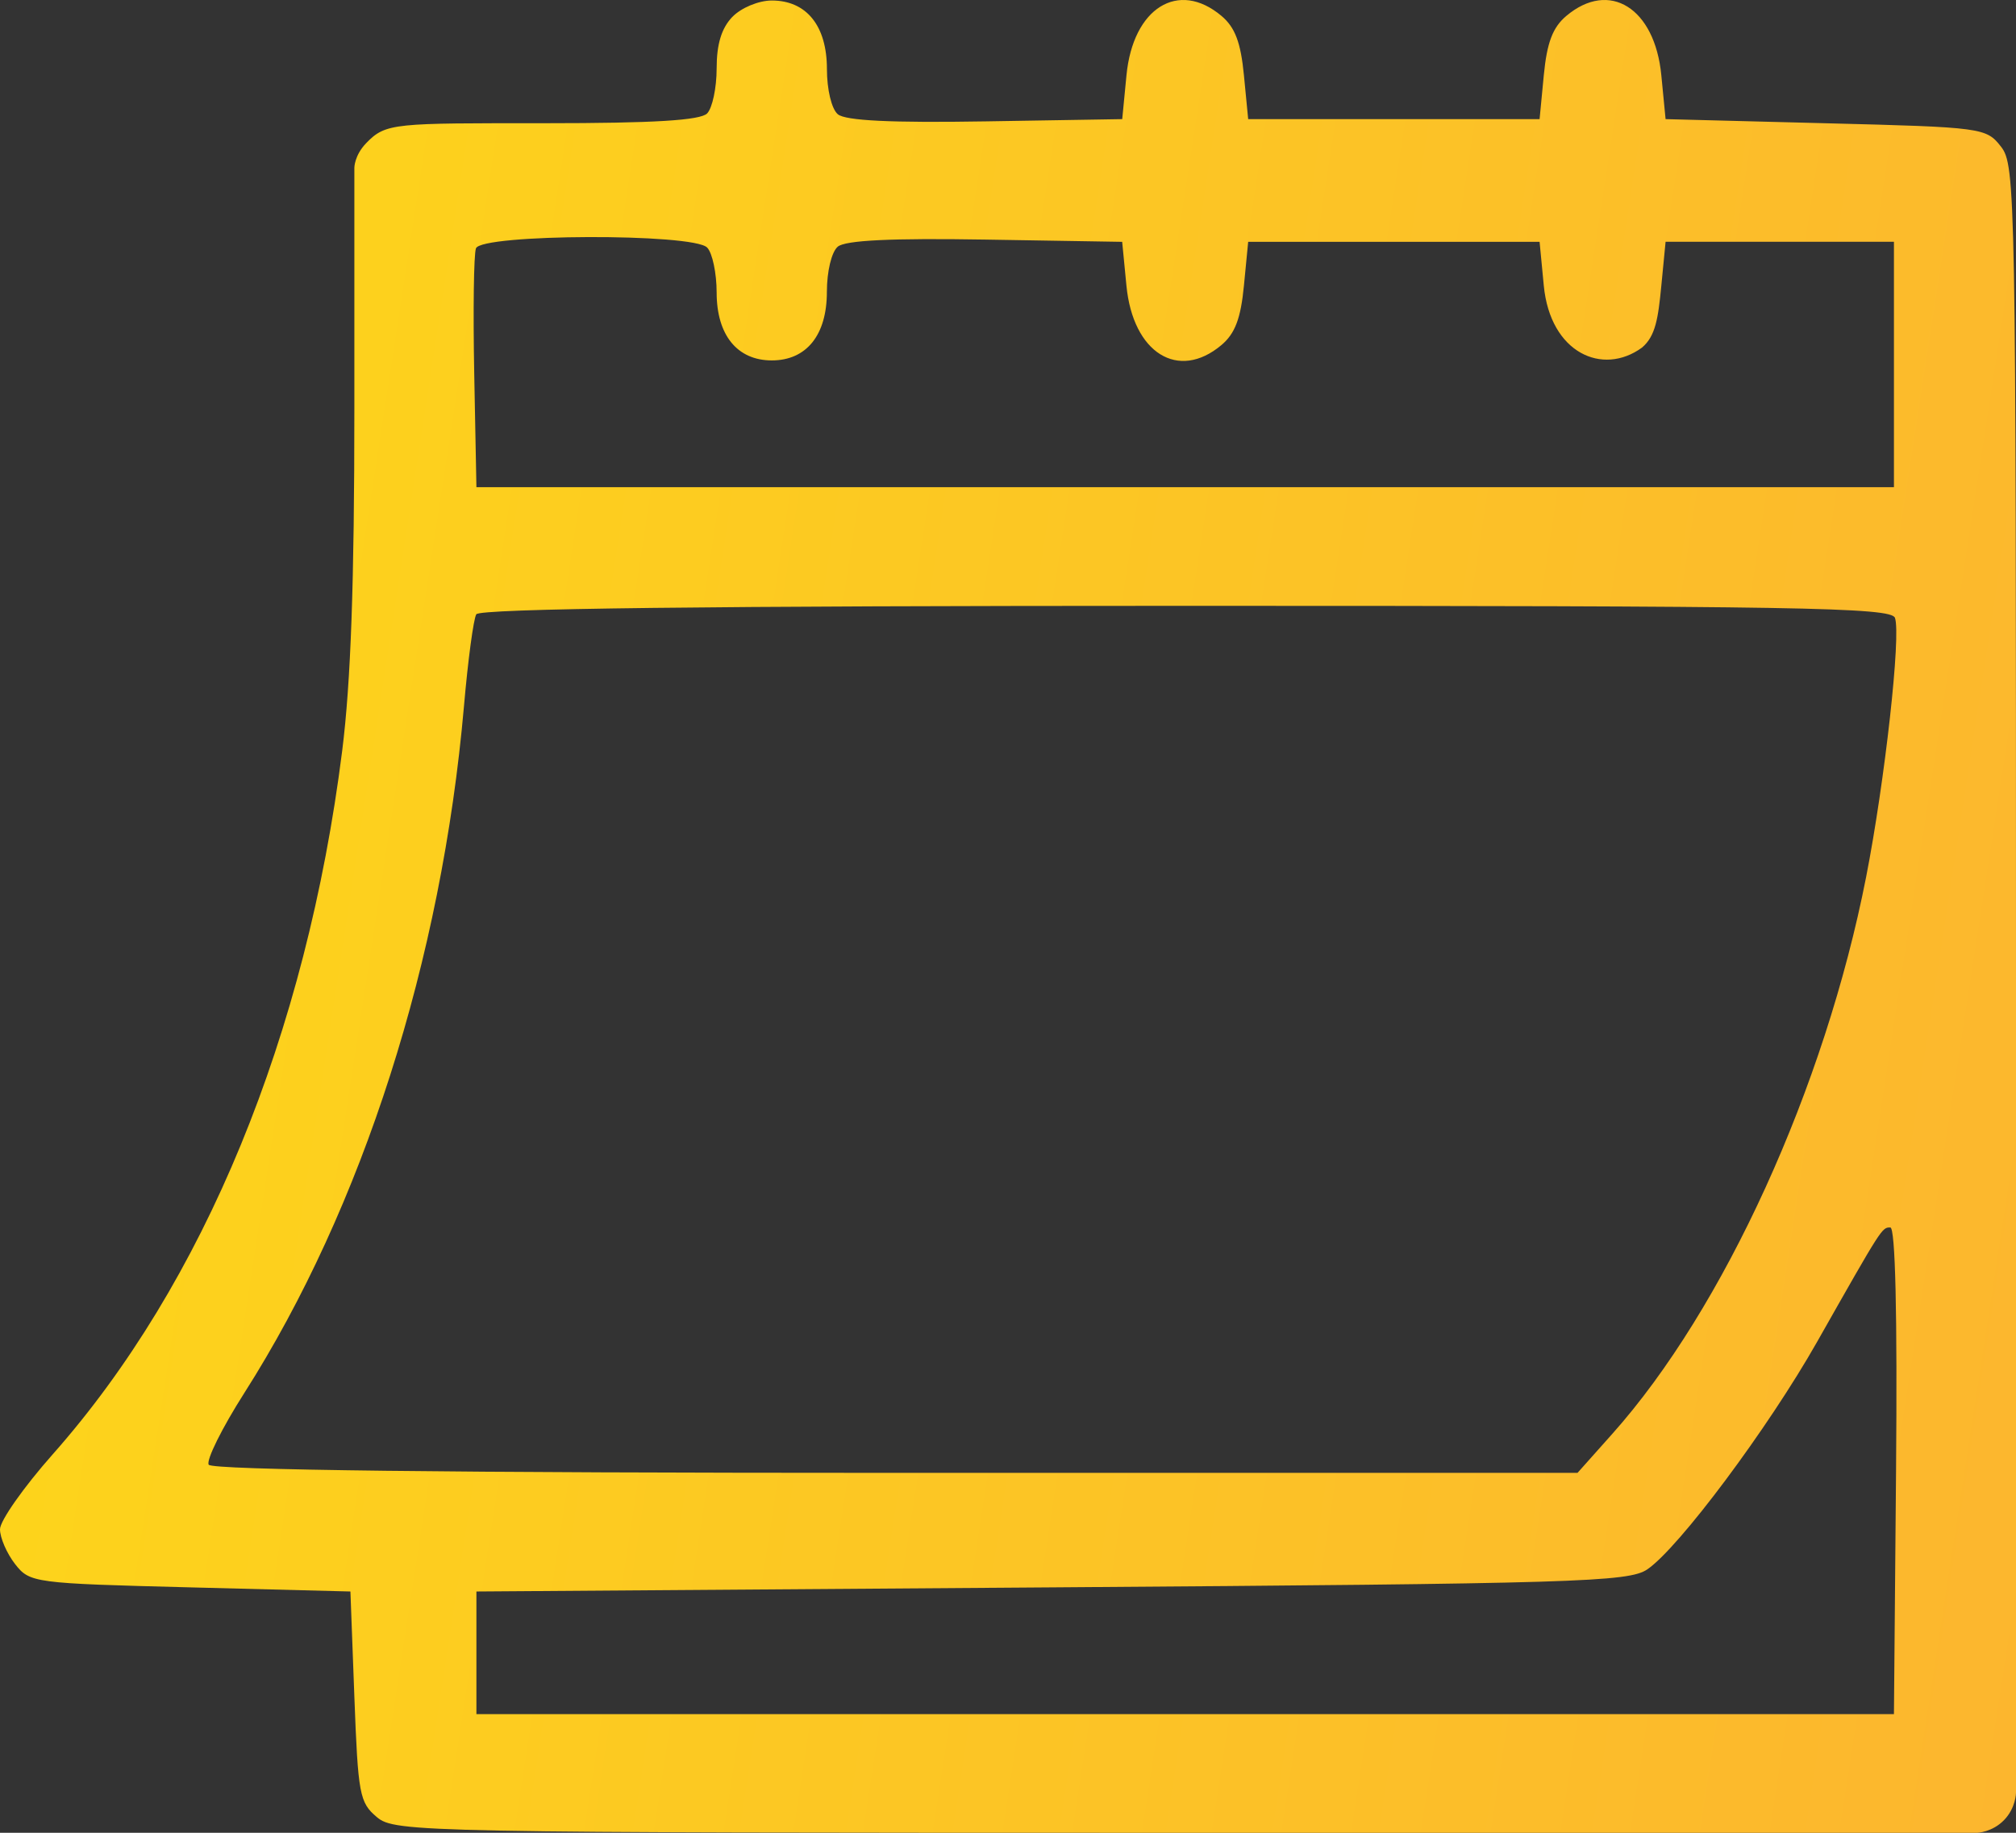 <svg width="44" height="40" fill="none" xmlns="http://www.w3.org/2000/svg"><rect width="100%" height="100%" fill="#333333" stroke="none"/><path fill-rule="evenodd" clip-rule="evenodd" d="M15.984.368c-.237.247-.343.595-.343 1.125 0 .422-.093.864-.207.982-.146.152-1.174.214-3.53.214-3.302 0-3.482-.011-3.912.435-.258.268-.258.536-.258.536v5.26c0 3.8-.077 5.966-.265 7.461-.782 6.203-3.014 11.628-6.322 15.363C.517 32.456 0 33.191 0 33.376c0 .185.148.526.328.758.321.412.407.423 3.824.51l3.496.09.086 2.292c.08 2.14.113 2.315.492 2.633.393.33.939.341 17.668.341h17.262s.328-.011.586-.28c.258-.267.258-.596.258-.596V21.372c0-17.204-.01-17.764-.328-18.172-.321-.412-.407-.424-3.824-.51l-3.496-.09-.093-.959C36.117.174 35.127-.445 34.186.347c-.297.25-.423.58-.492 1.294l-.092.959h-6.36l-.093-.959C27.08.927 26.956.597 26.659.347c-.941-.792-1.931-.173-2.073 1.294l-.093.959-2.985.049c-2.056.034-3.06-.015-3.223-.156-.136-.117-.237-.539-.237-.986 0-.943-.445-1.496-1.203-1.496-.287 0-.669.159-.86.357zm-.55 5.035c.114.117.207.56.207.981 0 .929.45 1.482 1.203 1.482.758 0 1.203-.553 1.203-1.495 0-.447.101-.87.237-.987.164-.14 1.167-.189 3.223-.155l2.985.049.093.958c.142 1.468 1.132 2.086 2.073 1.295.297-.25.422-.58.491-1.295l.093-.958h6.36l.092.958c.142 1.468 1.283 1.976 2.142 1.351.297-.25.354-.637.423-1.35l.093-.96h4.984v5.356H10.398l-.048-2.49c-.026-1.37-.01-2.595.038-2.723.117-.317 4.743-.333 5.046-.017zm25.924 8.081c.136.37-.22 3.568-.629 5.656-.9 4.59-3.105 9.426-5.543 12.157l-.756.848H19.545c-9.725 0-14.92-.062-14.99-.178-.059-.098.29-.801.775-1.562 2.587-4.06 4.311-9.452 4.796-14.99.087-1.003.208-1.907.269-2.008.074-.126 5.079-.185 15.488-.185 13.37 0 15.39.034 15.475.262zm.024 18.616l-.046 5.311H10.398v-2.677l12.555-.09c11.442-.081 12.594-.116 13-.393.688-.468 2.636-3.078 3.704-4.962 1.428-2.519 1.416-2.5 1.6-2.5.11 0 .154 1.887.125 5.311z" fill="url(#feature7)"/><defs><linearGradient id="feature7" x1="-53.167" y1="-31" x2="67.224" y2="-12.476" gradientUnits="userSpaceOnUse"><stop stop-color="#FFFD00"/><stop offset="1" stop-color="#FBAC35"/></linearGradient></defs></svg>